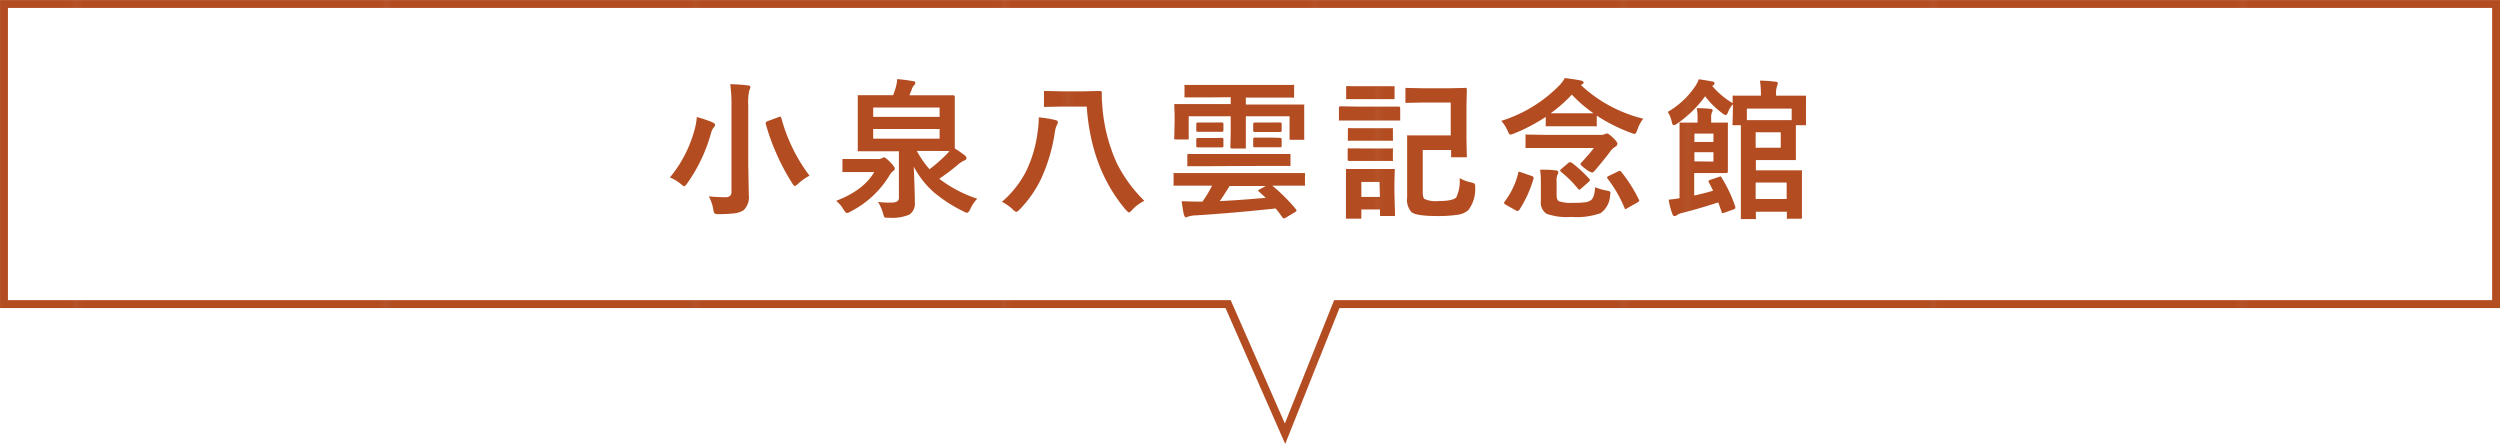 <svg xmlns="http://www.w3.org/2000/svg" xmlns:xlink="http://www.w3.org/1999/xlink" viewBox="0 0 363.61 64.58"><defs><style>.cls-1,.cls-4{fill:none;}.cls-2{fill:#b34c21;}.cls-3{fill:url(#Unnamed_Pattern_15);}.cls-4{stroke-miterlimit:10;stroke-width:1.15px;stroke:url(#Unnamed_Pattern_15-15);}</style><pattern id="Unnamed_Pattern_15" data-name="Unnamed Pattern 15" width="44.97" height="44.97" patternTransform="translate(-24.11 -18.07)" patternUnits="userSpaceOnUse" viewBox="0 0 44.97 44.97"><rect class="cls-1" width="44.97" height="44.97"/><rect class="cls-2" width="44.97" height="44.97"/></pattern><pattern id="Unnamed_Pattern_15-15" data-name="Unnamed Pattern 15" width="44.97" height="44.97" patternTransform="translate(-33.35 -18.07)" patternUnits="userSpaceOnUse" viewBox="0 0 44.97 44.97"><rect class="cls-1" width="44.97" height="44.97"/><rect class="cls-2" width="44.97" height="44.97"/></pattern></defs><g id="レイヤー_2" data-name="レイヤー 2"><g id="レイヤー_1-2" data-name="レイヤー 1"><path class="cls-3" d="M97.43,25.81A18.29,18.29,0,0,0,101,18.94a10.07,10.07,0,0,0,.35-1.92,18.54,18.54,0,0,1,2.28.77c.25.12.37.23.37.36a.41.41,0,0,1-.17.35,2.33,2.33,0,0,0-.42.88,23.32,23.32,0,0,1-3.47,7.3c-.19.27-.33.41-.41.41s-.24-.1-.49-.31A5.94,5.94,0,0,0,97.43,25.81Zm5.66,2.75a20.81,20.81,0,0,0,2.33.12,1.1,1.1,0,0,0,.77-.19.89.89,0,0,0,.2-.67V15.4a21.9,21.9,0,0,0-.18-3.15c.91,0,1.76.08,2.55.17.25,0,.38.11.38.25a1.79,1.79,0,0,1-.16.48,7.87,7.87,0,0,0-.15,2.2V24l.08,4.37a2.59,2.59,0,0,1-.79,2.23,3.36,3.36,0,0,1-1.3.43,17.75,17.75,0,0,1-2.26.11,1.2,1.2,0,0,1-.63-.09,1.51,1.51,0,0,1-.19-.58A5.76,5.76,0,0,0,103.09,28.56Zm14.64-3a7.54,7.54,0,0,0-1.64,1.16c-.25.22-.41.33-.49.33s-.22-.14-.39-.42a31.59,31.59,0,0,1-2.31-4.35A30.41,30.41,0,0,1,111.37,18c0-.07,0-.13,0-.16s.11-.17.33-.24l1.54-.57a.9.9,0,0,1,.26-.07s.1.06.14.2A24.37,24.37,0,0,0,117.73,25.54Z"/><path class="cls-3" d="M121.61,29.21q4-1.53,5.54-4.18H125l-2.25,0c-.12,0-.2,0-.22,0a.27.27,0,0,1,0-.17V23.33c0-.11,0-.18,0-.2a.45.45,0,0,1,.21,0l2.25,0h2.6a1.46,1.46,0,0,0,.66-.11.86.86,0,0,1,.3-.14c.15,0,.44.22.86.64s.73.81.73,1a.4.4,0,0,1-.22.34,2.39,2.39,0,0,0-.61.75,14.1,14.1,0,0,1-5.59,5.15,1.26,1.26,0,0,1-.54.22c-.1,0-.27-.17-.5-.52A4.57,4.57,0,0,0,121.61,29.21Zm20.52-.31a5.28,5.28,0,0,0-1,1.5c-.19.37-.34.55-.46.55a1.21,1.21,0,0,1-.5-.19,20.49,20.49,0,0,1-4.42-2.86,13.17,13.17,0,0,1-2.85-3.66c.11,2.6.16,4.34.16,5.21a1.91,1.91,0,0,1-.8,1.76,6.24,6.24,0,0,1-2.92.46H129c-.2,0-.33,0-.39-.13a3.7,3.7,0,0,1-.18-.51,6,6,0,0,0-.73-1.66,15.05,15.05,0,0,0,1.92.1c.75,0,1.12-.22,1.12-.67V22h-2.73L125,22c-.13,0-.21,0-.24,0a.38.38,0,0,1,0-.19l0-2.06V16.1l0-2.06c0-.11,0-.17,0-.19a.51.51,0,0,1,.22,0l3.05,0h1.87c.14-.37.27-.74.38-1.12a5.45,5.45,0,0,0,.21-1.23c.85.08,1.64.18,2.35.31.2,0,.29.13.29.26a.53.53,0,0,1-.19.35,1.73,1.73,0,0,0-.29.44c0,.09-.15.42-.38,1h3.36l3,0c.16,0,.24.07.24.22l0,2.06v3.6l0,1.85c.43.27.89.58,1.37.95a.64.64,0,0,1,.33.48c0,.14-.1.24-.29.31a4,4,0,0,0-1.07.72A32.38,32.38,0,0,1,136.61,26,18.59,18.59,0,0,0,142.13,28.9ZM127,15.64V17h9.66V15.64Zm9.66,4.53V18.76H127v1.41Zm-1,1.78h-2.31a13.93,13.93,0,0,0,1.84,2.66,20.49,20.49,0,0,0,2.51-2.2,3.7,3.7,0,0,0,.39-.44Z"/><path class="cls-3" d="M145.72,29.36a14.78,14.78,0,0,0,3.52-4.45,18.27,18.27,0,0,0,1.65-5.53,16.72,16.72,0,0,0,.2-2.31,17.78,17.78,0,0,1,2.42.39c.23.06.35.16.35.29a.68.68,0,0,1-.13.4,3.58,3.58,0,0,0-.31,1.11,25.11,25.11,0,0,1-2,6.75,16.82,16.82,0,0,1-3.1,4.44c-.25.25-.42.37-.5.37s-.27-.11-.49-.33A6.1,6.1,0,0,0,145.72,29.36ZM158.06,15.5h-3.67l-2.33.05c-.12,0-.19,0-.22-.06a.4.4,0,0,1,0-.2V13.43c0-.11,0-.18.05-.2s.09,0,.2,0l2.33.05h3.23l2.33-.05a.24.24,0,0,1,.27.26c0,.67,0,1.17.05,1.51a24.38,24.38,0,0,0,2.14,8.74,20.55,20.55,0,0,0,4,5.47,5.94,5.94,0,0,0-1.81,1.36q-.3.33-.42.33c-.08,0-.23-.12-.46-.37Q158.68,24.57,158.06,15.5Z"/><path class="cls-3" d="M173.7,27l-2.79,0c-.12,0-.19,0-.22,0a.4.4,0,0,1,0-.2V25.38a.36.36,0,0,1,0-.21.45.45,0,0,1,.21,0l2.79,0h13.11l2.79,0c.11,0,.19,0,.21,0a.31.31,0,0,1,0,.2v1.43a.34.34,0,0,1,0,.2s-.1,0-.21,0l-2.79,0h-1.76a24.63,24.63,0,0,1,3.43,3.42.38.38,0,0,1,.1.21c0,.06-.07.13-.2.21l-1.33.8a1,1,0,0,1-.31.13.27.27,0,0,1-.19-.13c-.33-.47-.66-.91-1-1.32q-6,.65-11.53,1a4.21,4.21,0,0,0-1.13.16.84.84,0,0,0-.21.08.41.41,0,0,1-.17.05c-.14,0-.24-.14-.31-.4s-.2-1-.32-1.94c.6,0,1.38.05,2.35.05h.67A17.25,17.25,0,0,0,176.29,27Zm1.81-12.83-3,0c-.13,0-.2,0-.23,0a.38.38,0,0,1,0-.19V12.55a.32.32,0,0,1,0-.2s.1,0,.22,0l3,0H185l3,0a.33.33,0,0,1,.22,0,.38.38,0,0,1,0,.19V14c0,.11,0,.18,0,.2a.4.4,0,0,1-.2,0l-3,0H181.2v1h5.39l2.88,0c.12,0,.19,0,.22,0a.43.43,0,0,1,0,.2l0,1.1v1.28l0,2.35a.34.34,0,0,1,0,.2s-.1,0-.21,0h-1.71c-.12,0-.19,0-.21-.05a.38.38,0,0,1,0-.19V16.91H181.2V19.2l0,2.2c0,.12,0,.18,0,.2s-.09,0-.19,0h-1.84c-.14,0-.22-.08-.22-.24l.05-2.2V16.91h-6.11v3.17c0,.11,0,.18,0,.2s-.09,0-.2,0H171c-.12,0-.19,0-.21-.05a.35.35,0,0,1,0-.19l.05-2.35V16.62l-.05-1.27c0-.12,0-.19.05-.21a.38.38,0,0,1,.19,0l2.89,0H179v-1Zm.4,10-3,0c-.12,0-.19,0-.22,0a.38.38,0,0,1,0-.19V22.6c0-.11,0-.18.05-.2a.38.38,0,0,1,.2,0l3,0h8.54l3,0c.12,0,.19,0,.21,0a.38.38,0,0,1,0,.19v1.34a.31.31,0,0,1,0,.2.38.38,0,0,1-.2,0l-3,0Zm1.79-6.36c.16,0,.24.07.24.2V19c0,.11-.08.17-.24.17l-1.23,0h-1l-1.23,0c-.17,0-.25-.07-.25-.19V18c0-.12.08-.18.25-.18l1.23,0h1Zm0,2.24c.16,0,.24.07.24.2v1c0,.13-.08.19-.24.19l-1.23,0h-1l-1.23,0c-.17,0-.25-.06-.25-.19v-1c0-.12.08-.18.25-.18l1.23,0h1Zm-.26,9.2q3.42-.18,6.66-.48l-1-.91c-.07-.05-.11-.1-.11-.14s.07-.1.2-.17l.92-.5h-5.27C178.4,27.77,177.93,28.5,177.44,29.21Zm8.73-11.44c.16,0,.24.07.24.2v1c0,.12-.08.19-.24.19l-1.3,0H183.8l-1.28,0c-.16,0-.25-.07-.25-.22V18c0-.12.09-.18.25-.18l1.28,0h1.07Zm0,2.24c.16,0,.24.07.24.2v1c0,.12-.08.17-.24.17l-1.3,0H183.8l-1.28,0c-.16,0-.25-.05-.25-.17V20.19c0-.12.09-.18.25-.18l1.28,0h1.07Z"/><path class="cls-3" d="M197.25,15.5h3.82l2.35,0a.21.21,0,0,1,.23.24v1.56a.46.46,0,0,1,0,.23.38.38,0,0,1-.19,0l-2.35,0h-3.82l-2.37,0c-.1,0-.16,0-.18,0a.54.54,0,0,1,0-.22V15.7q0-.24.21-.24Zm5.65,15.72c0,.11,0,.18-.05.2a.37.37,0,0,1-.2,0h-1.74c-.12,0-.18,0-.2-.05s0-.09,0-.19v-.71H198v1.12c0,.12,0,.19-.05.21a.38.38,0,0,1-.19,0H196c-.13,0-.21,0-.24,0a.43.43,0,0,1,0-.2l0-3.32V26.86l0-2.06c0-.13,0-.2.06-.22a.43.43,0,0,1,.21,0l2,0h2.62l2,0c.12,0,.19,0,.21,0s0,.1,0,.21l-.05,1.68v1.57ZM198,12.54h2.6l2,0c.13,0,.2,0,.23,0a.38.38,0,0,1,0,.19v1.48c0,.12,0,.19-.05.21a.45.45,0,0,1-.21,0l-2,0H198l-2,0c-.11,0-.18,0-.21,0a.43.43,0,0,1,0-.2V12.73c0-.11,0-.18.05-.2s.08,0,.19,0Zm.12,6.11h2.39l1.85,0c.13,0,.21,0,.23,0a.38.38,0,0,1,0,.19v1.42a.39.39,0,0,1,0,.21.48.48,0,0,1-.22,0l-1.85,0h-2.39l-1.87,0a.44.44,0,0,1-.22,0,.43.43,0,0,1,0-.2V18.84c0-.11,0-.18.05-.2a.38.38,0,0,1,.2,0Zm0,2.94h2.39l1.85,0a.43.43,0,0,1,.23,0,.43.43,0,0,1,0,.2v1.44a.29.29,0,0,1,0,.18.48.48,0,0,1-.22,0l-1.85,0h-2.39l-1.87,0c-.17,0-.25-.07-.25-.21V21.79c0-.12,0-.19.05-.21a.38.38,0,0,1,.2,0Zm2.52,4.87H198v2.18h2.7ZM211,14.91h-3.89l-2.49.05a.32.32,0,0,1-.21-.05.38.38,0,0,1,0-.19V13c0-.12,0-.19,0-.21s.08,0,.19,0l2.49.05h3.47l2.51-.05a.2.2,0,0,1,.27.25l-.05,2.35v4.92l.05,2.34a.38.38,0,0,1,0,.22s-.1,0-.23,0h-1.85c-.12,0-.18,0-.2,0s0-.1,0-.22v-.83h-4.13v6.13c0,.55.09.87.27,1a4,4,0,0,0,2,.29c1.41,0,2.29-.18,2.62-.55a5.74,5.74,0,0,0,.48-2.79,5.48,5.48,0,0,0,1.58.61,1.61,1.61,0,0,1,.57.2.59.59,0,0,1,.11.39c0,.07,0,.17,0,.29a5,5,0,0,1-1,3.17,2.94,2.94,0,0,1-1.58.68,18.77,18.77,0,0,1-3,.18q-3,0-3.69-.57a2.72,2.72,0,0,1-.63-2.16V22.35l0-2.44c0-.12,0-.2,0-.22a.43.43,0,0,1,.2,0l2.31,0H211Z"/><path class="cls-3" d="M229.8,18.36h-2.57l-2.2,0c-.12,0-.19,0-.21,0a.38.38,0,0,1,0-.19V17a25.84,25.84,0,0,1-4.64,2.43,2.47,2.47,0,0,1-.51.15c-.12,0-.25-.19-.4-.57a5.4,5.4,0,0,0-.92-1.43,20.2,20.2,0,0,0,8.36-5.07,4.48,4.48,0,0,0,.88-1.16c1.15.15,1.95.27,2.39.37.23.06.34.15.34.28s-.07.21-.22.27l-.18.09A20.26,20.26,0,0,0,239,17.26a5.51,5.51,0,0,0-.86,1.63c-.14.39-.28.59-.4.59a2.67,2.67,0,0,1-.5-.15,24.63,24.63,0,0,1-5-2.51v1.35c0,.11,0,.18,0,.2a.38.38,0,0,1-.19,0Zm-9,6.8c0-.12.09-.18.14-.18a1,1,0,0,1,.26.07l1.59.55c.17.06.25.13.25.21a.86.86,0,0,1,0,.17A16.78,16.78,0,0,1,221,30.49c-.1.13-.19.2-.27.2a.54.54,0,0,1-.25-.09l-1.51-.84c-.14-.09-.21-.17-.21-.25a.41.41,0,0,1,.08-.19A11.29,11.29,0,0,0,220.82,25.16Zm12-5.54a1.4,1.4,0,0,0,.55-.09,1.19,1.19,0,0,1,.38-.11c.17,0,.47.22.9.64s.61.67.61.84a.51.51,0,0,1-.31.44,2.67,2.67,0,0,0-.8.79c-.77,1-1.52,1.93-2.25,2.77-.14.13-.24.2-.31.2a2.49,2.49,0,0,1-.84-.44c-.57-.42-.86-.69-.86-.8a.29.29,0,0,1,.11-.19c.8-.86,1.41-1.57,1.84-2.14h-6.74l-3,0c-.11,0-.18,0-.2-.05a.45.45,0,0,1,0-.21v-1.5c0-.11,0-.18,0-.2a.35.35,0,0,1,.19,0l3,.05ZM232,27.23a8.18,8.18,0,0,0,1.7.49,1.35,1.35,0,0,1,.43.13.24.24,0,0,1,.1.21,3.12,3.12,0,0,1-.05.36A3.34,3.34,0,0,1,232.8,31a10.36,10.36,0,0,1-4.26.55,8.88,8.88,0,0,1-3.61-.46,2,2,0,0,1-.82-1.92V26.5a13.56,13.56,0,0,0-.11-1.82c.76,0,1.51,0,2.25.1.26,0,.4.13.4.25a.94.94,0,0,1-.11.36,2.2,2.2,0,0,0-.14,1v2c0,.47.12.76.35.88a5.36,5.36,0,0,0,2,.23,13.78,13.78,0,0,0,1.81-.08,2,2,0,0,0,.83-.3C231.74,28.87,231.94,28.25,232,27.23Zm-6.42-10.76c.21,0,.78,0,1.69,0h2.57c1.09,0,1.73,0,1.92,0a20.08,20.08,0,0,1-3.15-2.71A20.2,20.2,0,0,1,225.54,16.47Zm3,7.18A19.56,19.56,0,0,1,231.15,26a.49.49,0,0,1,.1.2c0,.07-.05.15-.17.24l-1.13,1a.76.76,0,0,1-.23.16c-.06,0-.14-.06-.23-.17A16.31,16.31,0,0,0,227.05,25a.31.31,0,0,1-.13-.21c0-.06.05-.13.16-.21l1-.86a.39.39,0,0,1,.23-.13A.4.4,0,0,1,228.53,23.65ZM235.81,25a21.59,21.59,0,0,1,2.54,4,.38.38,0,0,1,.07.18c0,.07-.09.15-.26.26l-1.49.85a.91.91,0,0,1-.27.12c-.06,0-.11-.08-.15-.23A18.54,18.54,0,0,0,233.83,26a.3.3,0,0,1-.09-.18c0-.07.07-.14.22-.22l1.39-.67a.72.72,0,0,1,.24-.09C235.66,24.86,235.73,24.91,235.81,25Z"/><path class="cls-3" d="M262.67,18c0,.12,0,.19,0,.21a.45.45,0,0,1-.21,0H261.2c0,.19,0,.61,0,1.26v1.82l0,1.78a.45.45,0,0,1,0,.21.45.45,0,0,1-.21,0l-2.13,0h-3.48v1.49h4.11l2.35,0c.13,0,.21,0,.24,0a.29.29,0,0,1,0,.17l0,2v2.77l0,1.89c0,.12,0,.19-.05.21a.43.43,0,0,1-.2,0h-1.73a.36.36,0,0,1-.21,0,.43.43,0,0,1,0-.2v-.81h-4.51v.86a.34.34,0,0,1,0,.2.45.45,0,0,1-.21,0H253.4c-.11,0-.18,0-.2,0a.38.38,0,0,1,0-.19l0-3V20.73l0-2.52h-1c-.11,0-.19,0-.21,0a.31.31,0,0,1,0-.2l.05-2.11v-.74a3.4,3.4,0,0,0-.68,1.09c-.13.32-.25.49-.35.49a1.12,1.12,0,0,1-.51-.27A12.24,12.24,0,0,1,248,14a16.61,16.61,0,0,1-4.1,4,1,1,0,0,1-.48.21c-.1,0-.18-.13-.25-.4a4.39,4.39,0,0,0-.61-1.53,12.18,12.18,0,0,0,4.05-3.81,3.73,3.73,0,0,0,.46-.94c.76.1,1.41.21,1.94.32.23,0,.35.13.35.27a.32.32,0,0,1-.22.31l-.11.07A11.71,11.71,0,0,0,252,15c0-.15,0-.36,0-.61s0-.23,0-.28,0-.18.05-.2a.38.38,0,0,1,.2,0l2.79,0h1.07v-.11a11.9,11.9,0,0,0-.14-2.07c.81,0,1.56.07,2.24.15.24,0,.36.11.36.23a1.56,1.56,0,0,1-.13.46,3.24,3.24,0,0,0-.12,1.14v.2h1.34l2.77,0c.13,0,.21,0,.24,0a.38.38,0,0,1,0,.19l0,1v.8Zm-12.28,7.82a20,20,0,0,1,2,4.25.75.75,0,0,1,0,.17c0,.08-.08.15-.25.22l-1.33.47-.29.08s-.09-.05-.12-.17-.17-.5-.49-1.4c-1.8.58-3.52,1.09-5.16,1.51a2.34,2.34,0,0,0-.84.33.61.61,0,0,1-.36.15q-.18,0-.3-.27a10.28,10.28,0,0,1-.55-2.12c.55-.05,1.07-.12,1.58-.21v-8l0-2.78c0-.13,0-.2,0-.22a.45.45,0,0,1,.21,0l2.31,0h.1v-.65a6.81,6.81,0,0,0-.12-1.45c.9,0,1.56.06,2,.1.21,0,.31.11.31.25a.74.74,0,0,1-.12.3,2.19,2.19,0,0,0-.09.77v.68h.35l1.87,0c.12,0,.19,0,.21,0a.45.45,0,0,1,0,.21l0,2.12v2.64l0,2.14a.21.21,0,0,1-.24.23l-1.87,0h-2.79v3.27c1-.22,1.88-.45,2.75-.7-.21-.45-.42-.85-.61-1.21a.47.47,0,0,1-.07-.16c0-.07.1-.15.28-.22l1.16-.39a.87.87,0,0,1,.25-.07C250.26,25.61,250.32,25.67,250.39,25.79Zm-1.18-6.39h-2.77v1.21h2.77Zm0,4.07V22.14h-2.77v1.33Zm11.38-7.7h-6.52v1.67c.28,0,.89,0,1.85,0h2.93c.92,0,1.5,0,1.74,0ZM259,21.49V19.24h-3.65v2.25Zm.86,5.06h-4.51v2.39h4.51Z"/><polygon class="cls-4" points="363.04 0.58 0.58 0.58 0.58 44.23 178.62 44.23 186.9 63.08 194.43 44.23 363.04 44.23 363.04 0.58"/></g></g></svg>